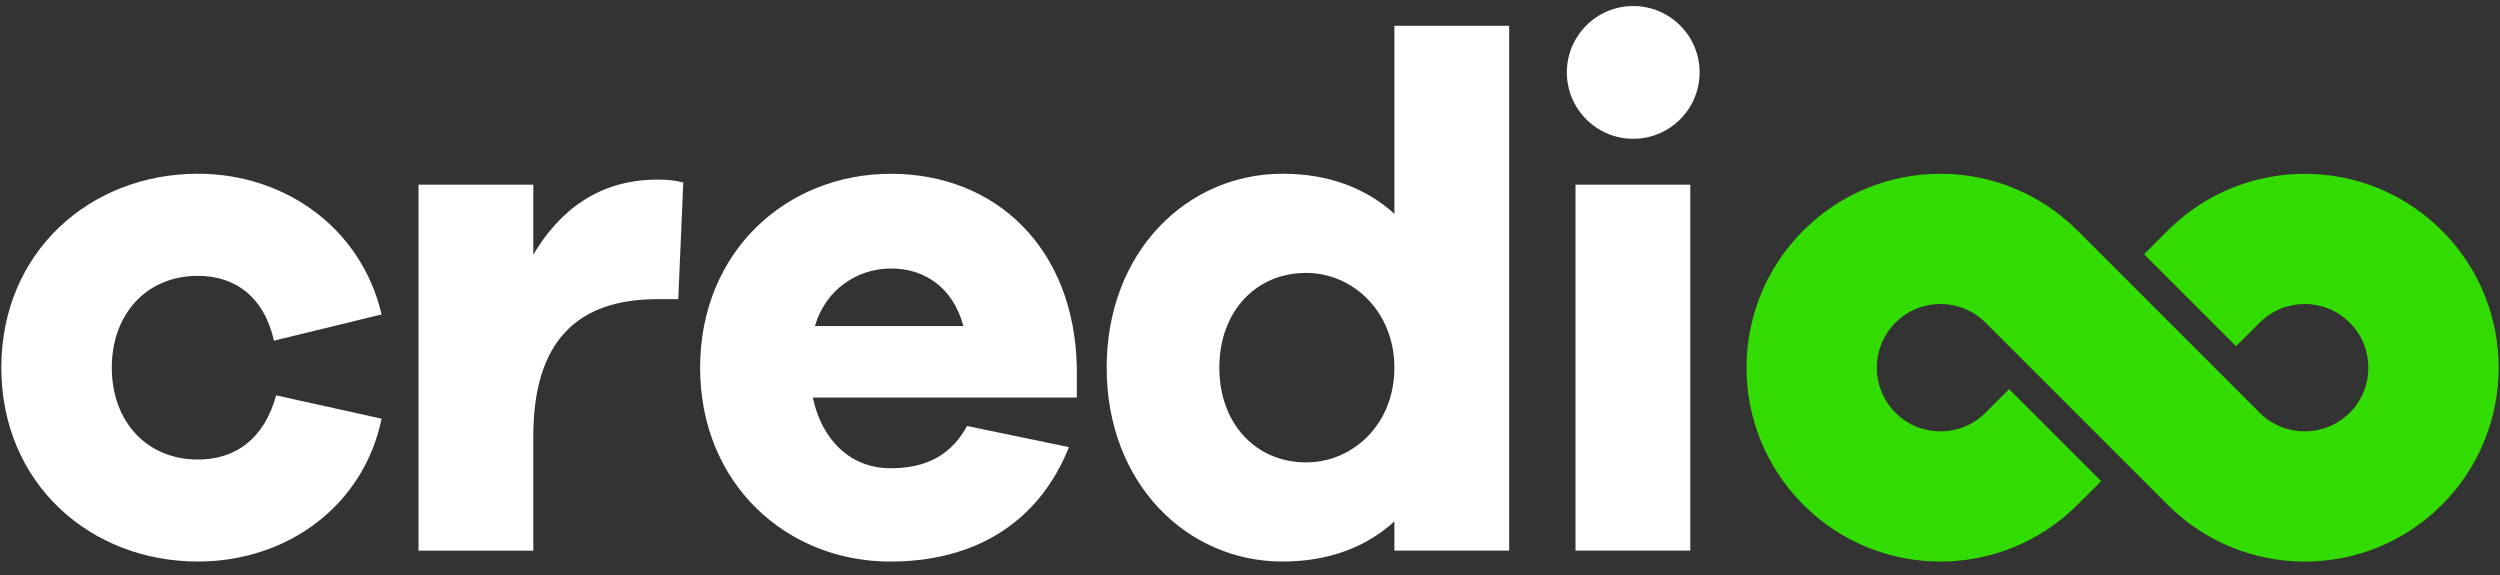 <svg xmlns="http://www.w3.org/2000/svg" width="126" height="29" viewBox="0 0 126 29" fill="none"><rect x="0" y="0" width="126" height="29" fill="#333333" stroke="none"/><g clip-path="url(#clip0_10213_2003)"><path d="M105.897 24.25L101.259 19.613L100.071 20.801C98.817 22.055 96.785 22.055 95.531 20.801C94.278 19.547 94.278 17.515 95.531 16.261C96.785 15.008 98.817 15.008 100.071 16.261L109.252 25.442C113.068 29.258 119.255 29.258 123.071 25.442C126.887 21.626 126.887 15.438 123.071 11.622C119.255 7.806 113.068 7.806 109.252 11.622L108.061 12.813L112.698 17.45L113.887 16.261C115.14 15.008 117.173 15.008 118.426 16.261C119.68 17.515 119.68 19.547 118.426 20.801C117.173 22.055 115.14 22.055 113.887 20.801L104.706 11.62C100.89 7.804 94.703 7.804 90.887 11.62C87.07 15.437 87.07 21.624 90.887 25.44C94.703 29.256 100.89 29.256 104.706 25.44L105.897 24.25Z" fill="#32DC00"></path><path d="M13.917 19.926L19.233 21.101C18.33 25.472 14.497 28.301 9.976 28.301C4.551 28.301 0.067 24.37 0.067 18.529C0.067 12.688 4.551 8.757 9.974 8.757C14.386 8.757 18.219 11.513 19.232 15.848L13.808 17.17C13.301 14.929 11.819 13.902 9.974 13.902C7.37 13.902 5.634 15.848 5.634 18.531C5.634 21.214 7.37 23.16 9.974 23.16C11.819 23.16 13.301 22.169 13.917 19.928V19.926ZM34.437 9.199L34.184 15.077H33.135C29.086 15.077 26.879 17.207 26.879 21.983V27.752H21.094V9.308H26.879V12.835C28.18 10.631 30.171 9.052 33.135 9.052C33.642 9.052 34.004 9.088 34.437 9.199ZM54.273 20.035H40.965C41.436 22.24 42.917 23.599 44.871 23.599C46.209 23.599 47.764 23.268 48.741 21.469L53.875 22.535C52.319 26.429 49.03 28.303 44.871 28.303C39.627 28.303 35.286 24.372 35.286 18.531C35.286 12.69 39.627 8.759 44.905 8.759C50.184 8.759 54.162 12.506 54.272 18.531V20.037L54.273 20.035ZM41.074 16.435H48.559C48.015 14.451 46.57 13.532 44.905 13.532C43.24 13.532 41.615 14.56 41.072 16.435H41.074ZM76.062 27.75H70.277V26.28C68.866 27.566 66.987 28.301 64.635 28.301C59.825 28.301 55.776 24.37 55.776 18.529C55.776 12.688 59.825 8.757 64.635 8.757C66.985 8.757 68.866 9.492 70.277 10.778V1.301H76.062V27.752V27.75ZM70.277 18.529C70.277 15.7 68.179 13.754 65.829 13.754C63.297 13.754 61.454 15.7 61.454 18.529C61.454 21.358 63.299 23.304 65.829 23.304C68.179 23.304 70.277 21.394 70.277 18.529ZM85.191 27.75V9.308H79.406V27.75H85.191ZM82.315 0.304C80.468 0.304 78.969 1.802 78.969 3.649C78.969 5.496 80.468 6.995 82.315 6.995C84.161 6.995 85.66 5.496 85.66 3.649C85.66 1.802 84.161 0.304 82.315 0.304Z" fill="white"></path></g><defs><clipPath id="clip0_10213_2003"><rect width="126" height="28" fill="white" transform="translate(0 0.304)"></rect></clipPath></defs></svg>